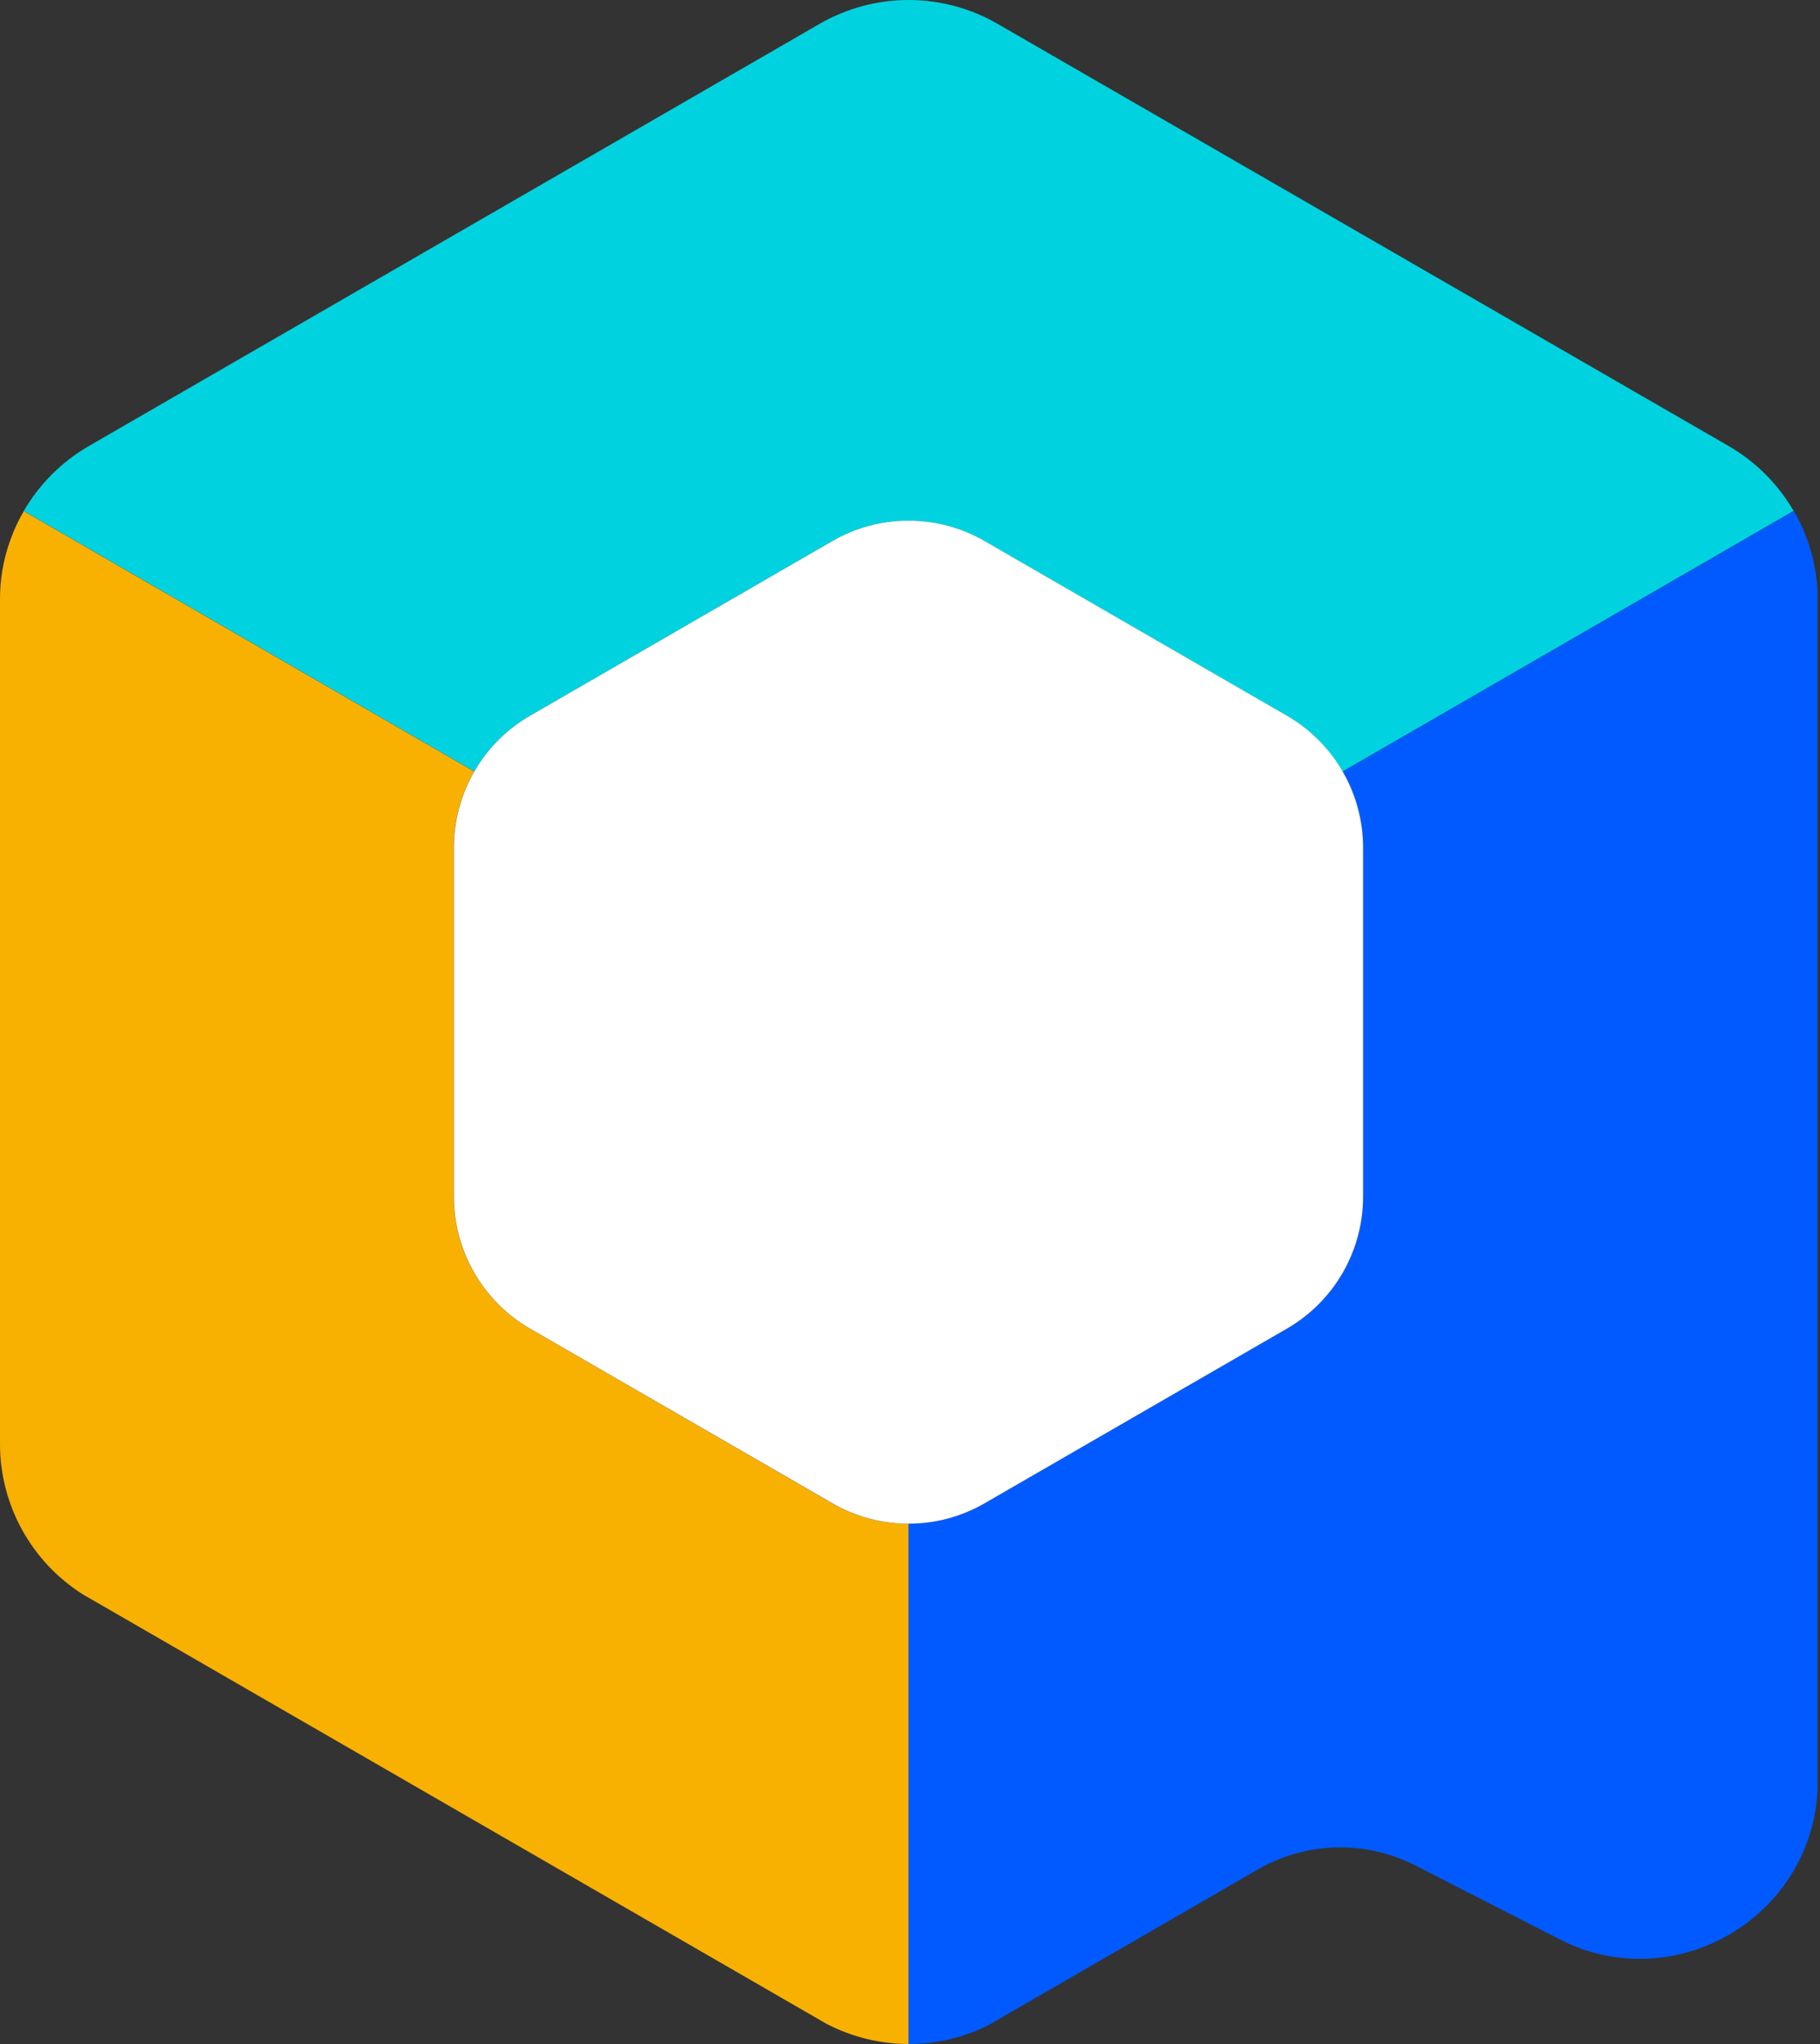 <svg width="456" height="512" viewBox="0 0 456 512" fill="none" xmlns="http://www.w3.org/2000/svg">
<rect x="0" y="0" width="456" height="512" fill="#333333" stroke="none"/>
<path d="M336.397 193.244C339.709 198.944 341.524 205.536 341.524 212.35V299.73C341.524 313.391 334.232 326.001 322.418 332.815L246.725 376.537C240.802 379.944 234.211 381.664 227.619 381.664V512H227.651C234.434 512 241.216 510.472 247.458 507.383L315.094 468.311C327.258 461.273 342.129 460.891 354.644 467.292L392.379 486.589C419.223 498.912 449.889 481.972 454.793 453.885C455.111 452.07 455.302 450.223 455.398 448.313V148.313C455.079 141.052 452.977 134.078 449.443 127.964L336.397 193.244Z" fill="#005AFF"/>
<path d="M208.481 376.568L132.789 332.815C120.974 326.001 113.682 313.39 113.682 299.729V212.35C113.682 205.536 115.497 198.944 118.809 193.244L5.955 128.028C3.312 132.581 1.465 137.645 0.573 142.931C0.191 145.287 0 147.707 0 150.127V361.697C0 377.014 7.865 391.185 20.698 399.337L207.016 506.905C213.449 510.28 220.518 511.968 227.619 512V381.663C220.996 381.695 214.404 379.976 208.481 376.568Z" fill="#F8B100"/>
<path d="M132.788 179.264L208.481 135.543C220.295 128.697 234.879 128.697 246.693 135.543L322.386 179.264C328.309 182.672 333.086 187.544 336.366 193.244L449.379 127.964C445.526 121.341 439.985 115.704 433.107 111.724L249.942 5.971C236.153 -1.99 219.149 -1.99 205.36 5.971L22.259 111.724C15.38 115.704 9.808 121.373 5.955 127.996L118.809 193.212C122.121 187.544 126.897 182.672 132.788 179.264Z" fill="#00D3DF"/>
<path d="M132.82 179.265L208.513 135.543C220.327 128.697 234.911 128.697 246.725 135.543L322.418 179.265C334.232 186.079 341.524 198.689 341.524 212.35V299.729C341.524 313.39 334.232 326.001 322.418 332.815L246.725 376.537C234.911 383.383 220.327 383.383 208.513 376.537L132.82 332.815C121.006 326.001 113.714 313.39 113.714 299.729V212.35C113.714 198.689 121.006 186.079 132.82 179.265Z" fill="white"/>
</svg>
